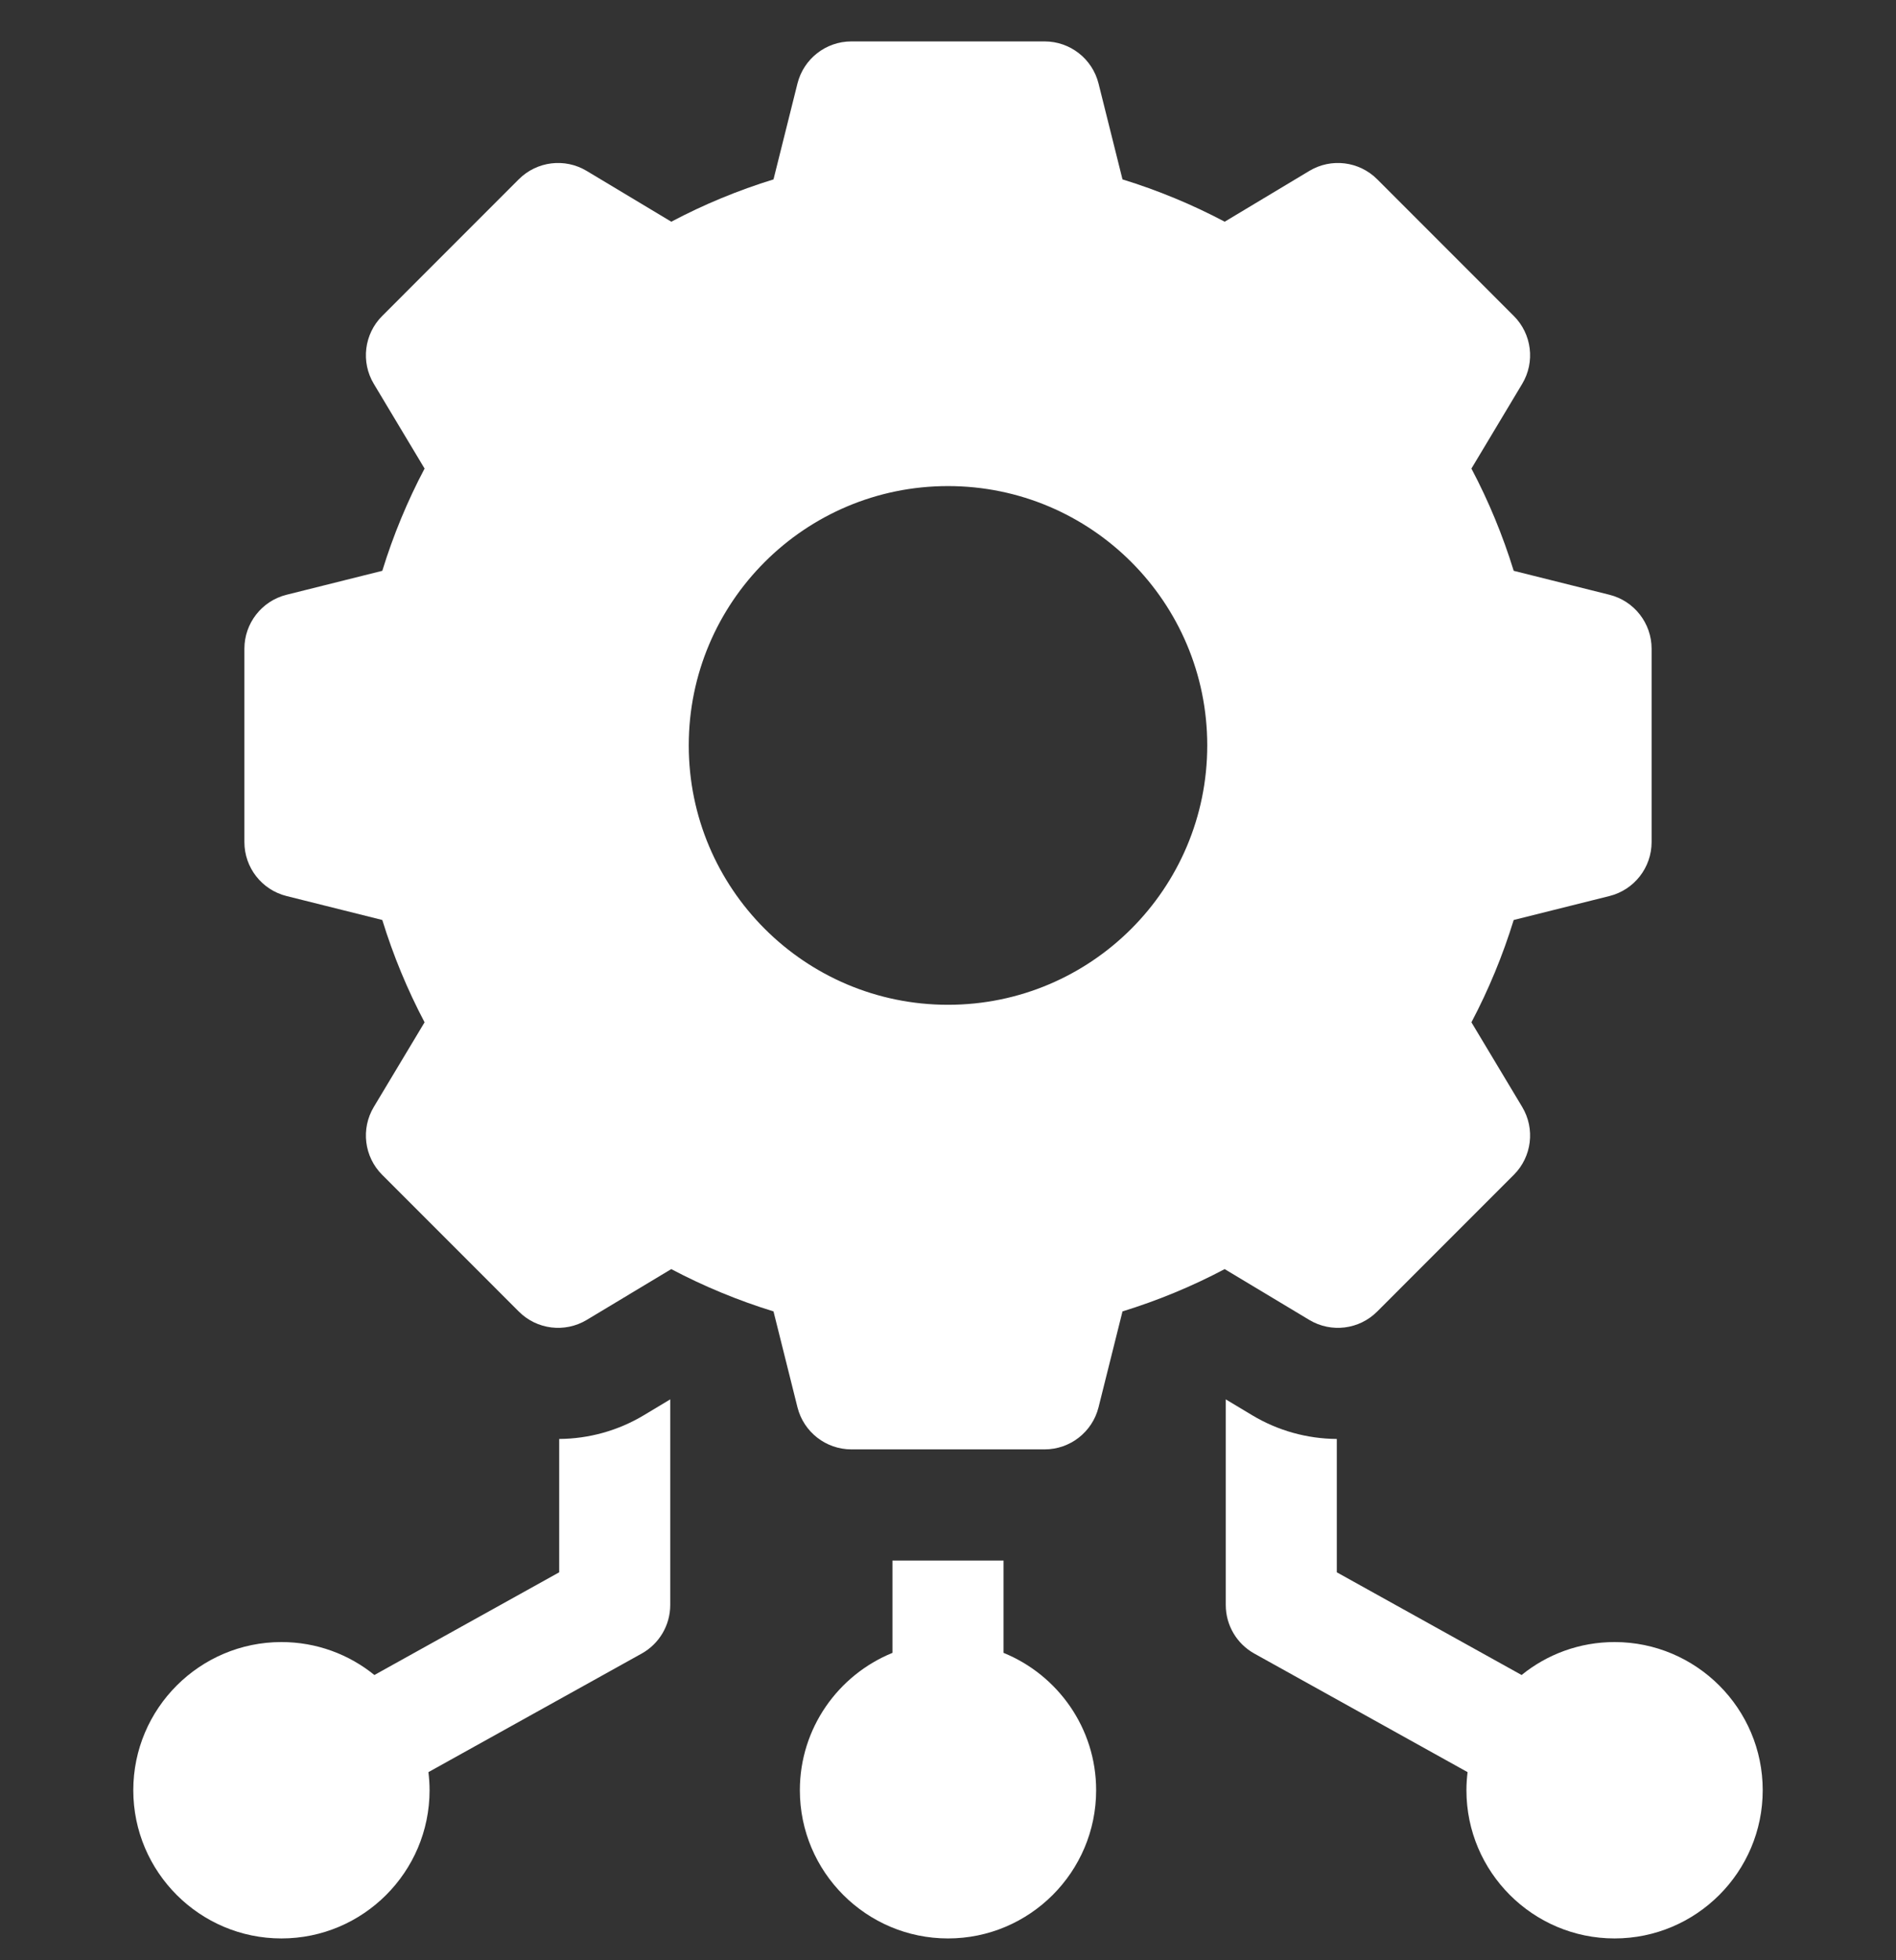 <svg width="30" height="31" viewBox="0 0 30 31" fill="none" xmlns="http://www.w3.org/2000/svg">
<rect x="0" y="0" width="30" height="31" fill="#333333" stroke="none"/>
<g id="fi_7082705" clip-path="url(#clip0_491_2049)">
<g id="Group">
<path id="Vector" d="M8.848 22.756V24.865L5.924 26.489C5.522 26.163 5.01 25.968 4.453 25.968C3.161 25.968 2.109 27.019 2.109 28.311C2.109 29.604 3.161 30.655 4.453 30.655C5.745 30.655 6.797 29.604 6.797 28.311C6.797 28.214 6.79 28.119 6.779 28.025L10.153 26.15C10.432 25.995 10.605 25.701 10.605 25.382V22.13L10.187 22.381C9.782 22.624 9.319 22.753 8.848 22.756Z" fill="white"/>
<path id="Vector_2" d="M15.879 26.139V24.679H14.121V26.139C13.263 26.488 12.656 27.33 12.656 28.311C12.656 29.604 13.708 30.655 15 30.655C16.292 30.655 17.344 29.604 17.344 28.311C17.344 27.33 16.737 26.488 15.879 26.139Z" fill="white"/>
<path id="Vector_3" d="M25.547 25.968C24.99 25.968 24.478 26.163 24.076 26.489L21.152 24.865V22.756C20.68 22.753 20.218 22.624 19.813 22.381L19.395 22.13V25.382C19.395 25.701 19.568 25.995 19.847 26.15L23.221 28.025C23.21 28.119 23.203 28.214 23.203 28.311C23.203 29.604 24.255 30.655 25.547 30.655C26.839 30.655 27.891 29.604 27.891 28.311C27.891 27.019 26.839 25.968 25.547 25.968Z" fill="white"/>
<path id="Vector_4" d="M21.791 20.741L23.953 18.579C24.238 18.294 24.293 17.851 24.085 17.505L23.282 16.167C23.554 15.652 23.778 15.11 23.951 14.549L25.467 14.17C25.858 14.072 26.133 13.72 26.133 13.317V10.259C26.133 9.856 25.858 9.504 25.467 9.406L23.951 9.027C23.778 8.466 23.554 7.924 23.282 7.41L24.085 6.071C24.293 5.725 24.238 5.282 23.953 4.997L21.791 2.835C21.506 2.55 21.063 2.495 20.717 2.703L19.378 3.506C18.864 3.234 18.322 3.01 17.761 2.837L17.382 1.321C17.284 0.93 16.932 0.655 16.529 0.655H13.471C13.068 0.655 12.716 0.93 12.618 1.321L12.239 2.837C11.678 3.01 11.136 3.234 10.622 3.506L9.283 2.703C8.937 2.495 8.494 2.55 8.209 2.835L6.047 4.997C5.762 5.282 5.707 5.725 5.915 6.071L6.718 7.41C6.446 7.924 6.222 8.466 6.049 9.027L4.533 9.406C4.142 9.504 3.867 9.856 3.867 10.259V13.317C3.867 13.72 4.142 14.072 4.533 14.17L6.049 14.549C6.222 15.11 6.446 15.652 6.718 16.167L5.915 17.505C5.707 17.851 5.762 18.294 6.047 18.579L8.209 20.741C8.494 21.027 8.937 21.081 9.283 20.874L10.621 20.07C11.136 20.342 11.678 20.566 12.239 20.739L12.618 22.255C12.716 22.646 13.068 22.921 13.471 22.921H16.529C16.932 22.921 17.284 22.646 17.382 22.255L17.761 20.739C18.322 20.566 18.864 20.342 19.378 20.07L20.717 20.874C21.063 21.081 21.506 21.027 21.791 20.741ZM15 15.89C12.735 15.89 10.898 14.053 10.898 11.788C10.898 9.523 12.735 7.687 15 7.687C17.265 7.687 19.102 9.523 19.102 11.788C19.102 14.053 17.265 15.89 15 15.89Z" fill="white"/>
</g>
</g>
<defs>
<clipPath id="clip0_491_2049">
<rect width="30" height="30" fill="white" transform="translate(0 0.655)"/>
</clipPath>
</defs>
</svg>
